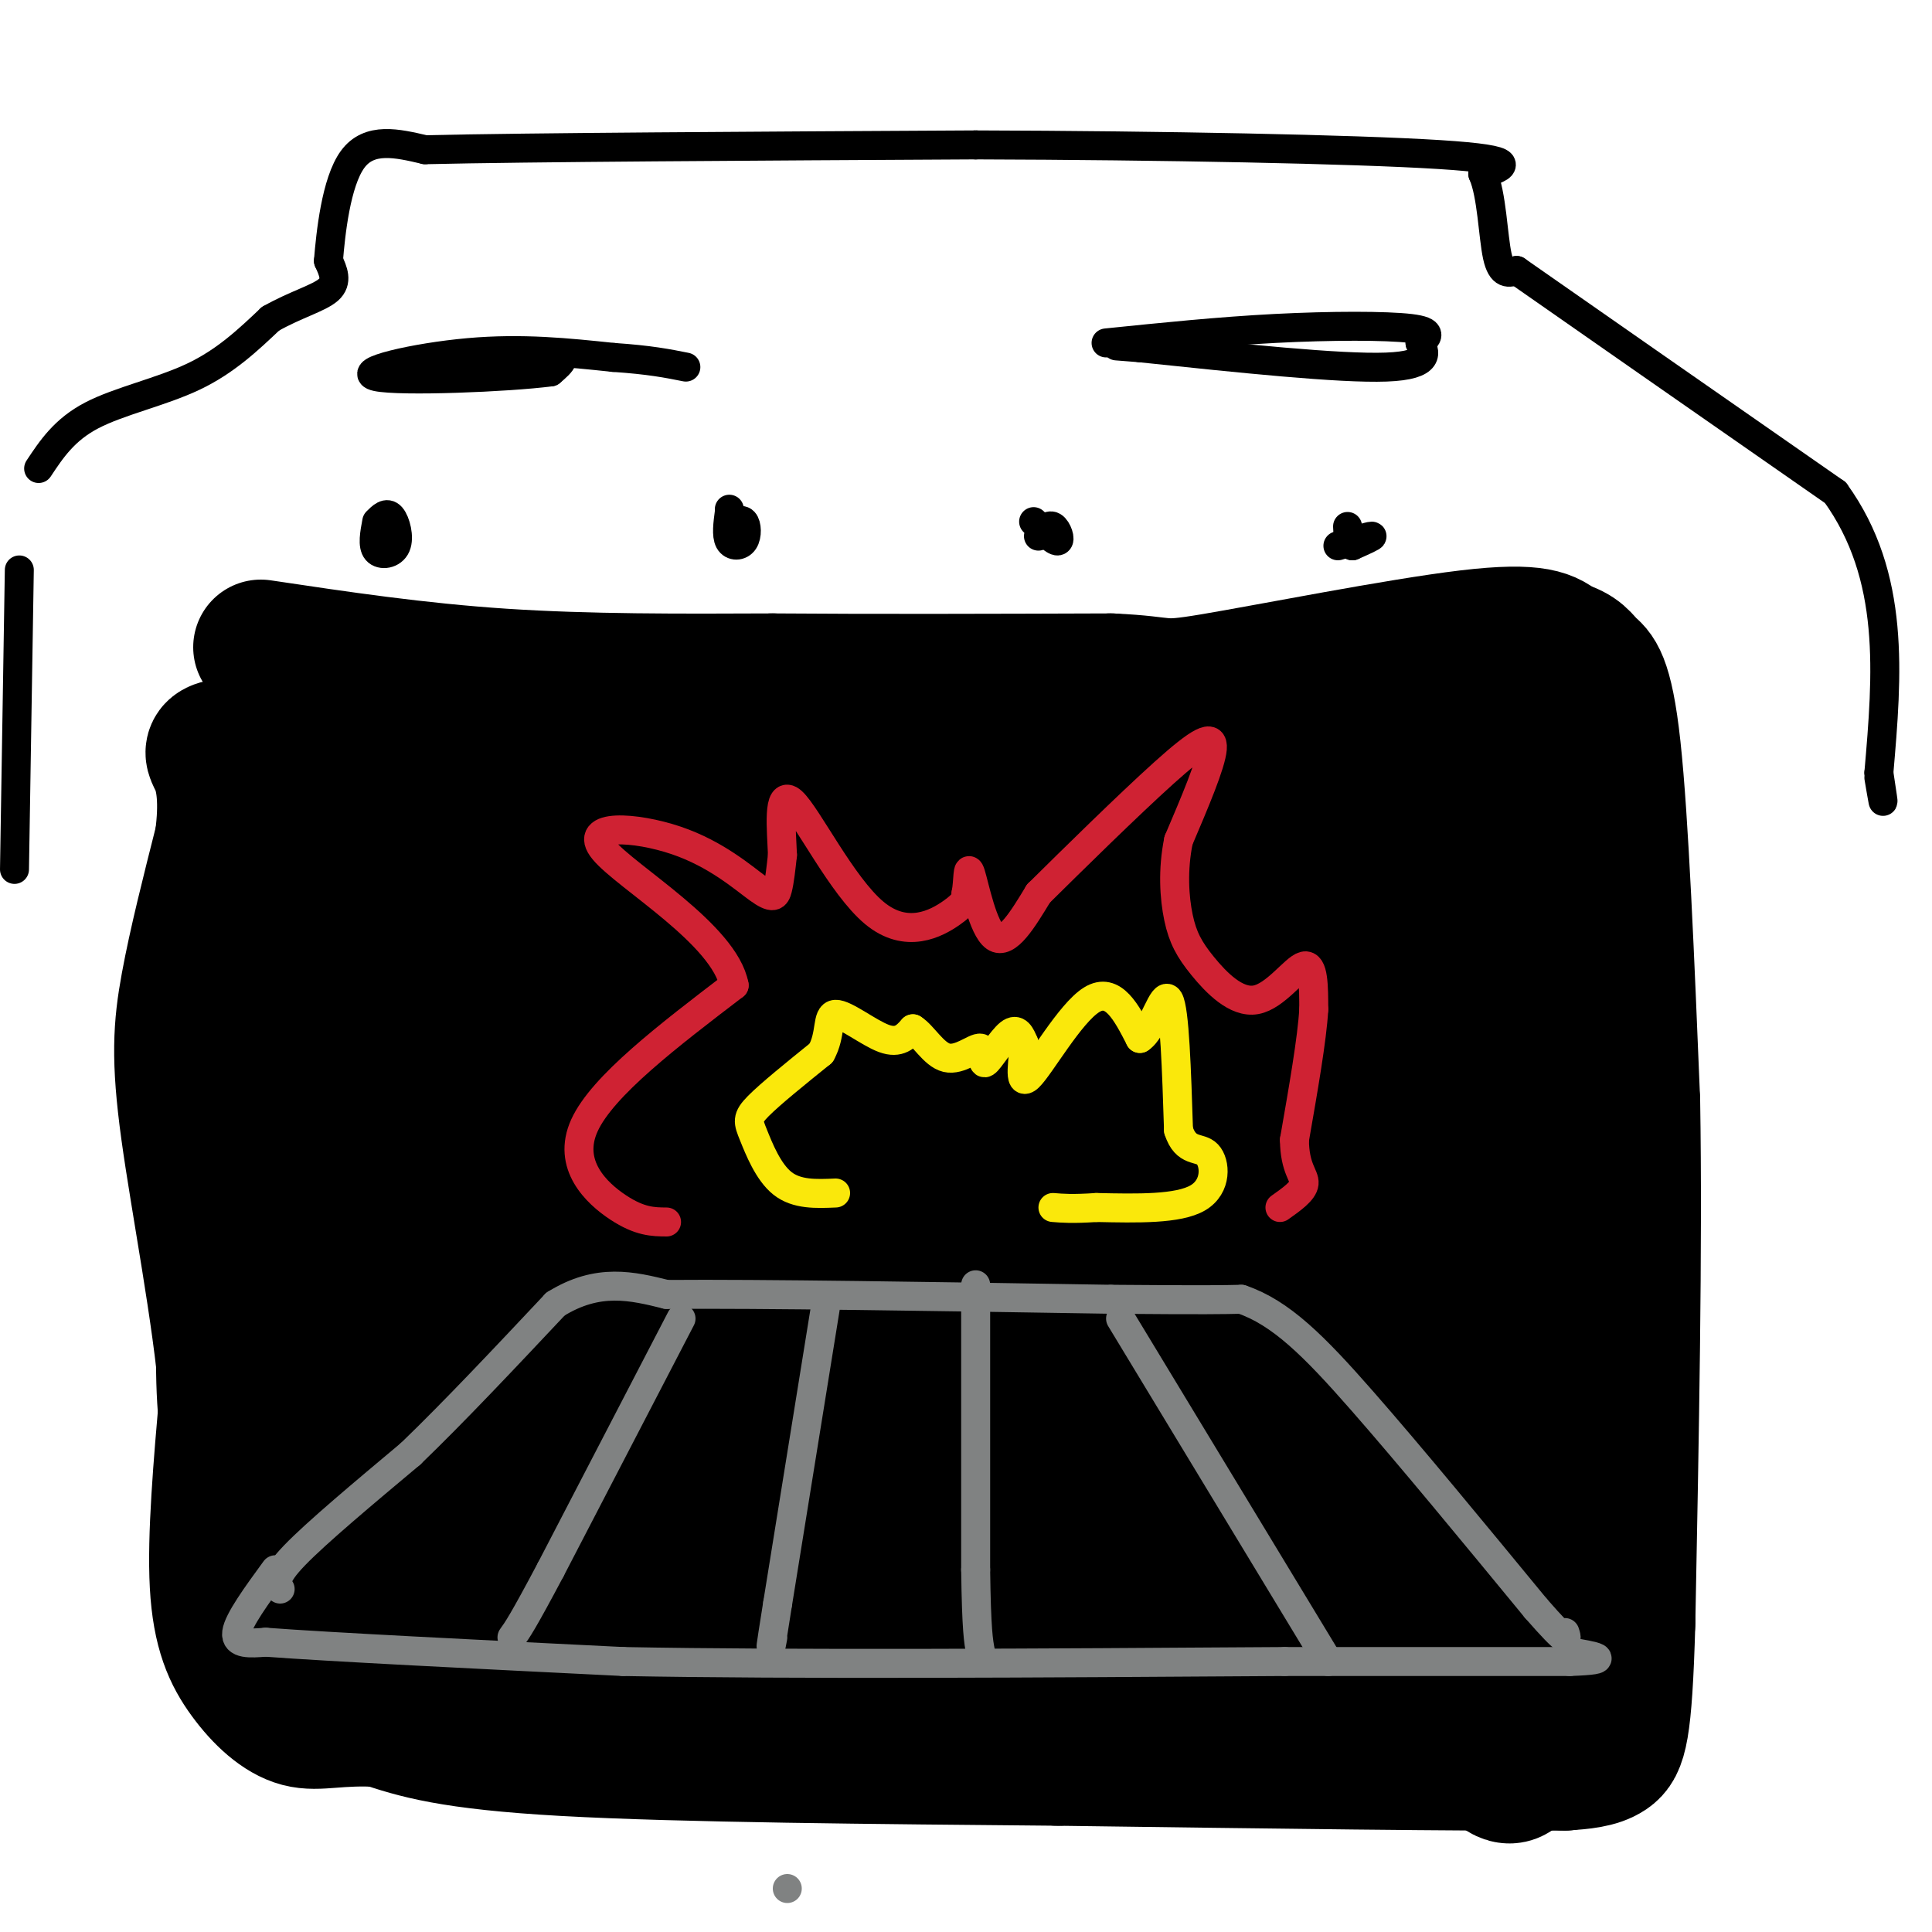 <svg viewBox='0 0 400 400' version='1.1' xmlns='http://www.w3.org/2000/svg' xmlns:xlink='http://www.w3.org/1999/xlink'><g fill='none' stroke='rgb(0,0,0)' stroke-width='28' stroke-linecap='round' stroke-linejoin='round'><path d='M54,134c16.167,2.417 32.333,4.833 50,6c17.667,1.167 36.833,1.083 56,1'/><path d='M160,141c21.000,0.167 45.500,0.083 70,0'/><path d='M230,141c12.655,0.560 9.292,1.958 21,0c11.708,-1.958 38.488,-7.274 53,-9c14.512,-1.726 16.756,0.137 19,2'/><path d='M323,134c4.048,1.071 4.667,2.750 6,4c1.333,1.250 3.381,2.071 5,17c1.619,14.929 2.810,43.964 4,73'/><path d='M338,228c0.500,30.167 -0.250,69.083 -1,108'/><path d='M337,336c-0.644,22.711 -1.756,25.489 -4,27c-2.244,1.511 -5.622,1.756 -9,2'/><path d='M324,365c-19.000,0.167 -62.000,-0.417 -105,-1'/><path d='M219,364c-37.311,-0.333 -78.089,-0.667 -102,-2c-23.911,-1.333 -30.956,-3.667 -38,-6'/><path d='M79,356c-9.164,-0.561 -13.075,1.035 -17,0c-3.925,-1.035 -7.864,-4.702 -11,-9c-3.136,-4.298 -5.467,-9.228 -6,-19c-0.533,-9.772 0.734,-24.386 2,-39'/><path d='M47,289c-1.417,-17.048 -5.958,-40.167 -8,-55c-2.042,-14.833 -1.583,-21.381 0,-30c1.583,-8.619 4.292,-19.310 7,-30'/><path d='M46,174c1.095,-8.012 0.333,-13.042 -1,-16c-1.333,-2.958 -3.238,-3.845 12,-4c15.238,-0.155 47.619,0.423 80,1'/><path d='M137,155c23.030,-0.601 40.606,-2.604 61,-1c20.394,1.604 43.606,6.817 57,9c13.394,2.183 16.970,1.338 22,0c5.030,-1.338 11.515,-3.169 18,-5'/><path d='M295,158c3.917,-0.821 4.708,-0.375 6,-2c1.292,-1.625 3.083,-5.321 5,12c1.917,17.321 3.958,55.661 6,94'/><path d='M312,262c2.533,36.800 5.867,81.800 4,98c-1.867,16.200 -8.933,3.600 -16,-9'/><path d='M300,351c-1.156,-2.244 3.956,-3.356 -11,-4c-14.956,-0.644 -49.978,-0.822 -85,-1'/><path d='M204,346c-38.167,-3.167 -91.083,-10.583 -144,-18'/><path d='M60,328c-23.631,-25.548 -10.708,-80.417 -5,-111c5.708,-30.583 4.202,-36.881 5,-42c0.798,-5.119 3.899,-9.060 7,-13'/><path d='M67,162c23.167,-1.000 77.583,3.000 132,7'/><path d='M199,169c38.133,0.733 67.467,-0.933 86,-4c18.533,-3.067 26.267,-7.533 34,-12'/><path d='M319,153c4.810,12.791 -0.164,50.769 1,75c1.164,24.231 8.467,34.716 -3,19c-11.467,-15.716 -41.705,-57.633 -53,-74c-11.295,-16.367 -3.648,-7.183 4,2'/><path d='M268,175c6.969,1.494 22.392,4.229 11,2c-11.392,-2.229 -49.600,-9.422 -43,-5c6.600,4.422 58.008,20.460 47,27c-11.008,6.540 -84.431,3.583 -112,3c-27.569,-0.583 -9.285,1.209 9,3'/><path d='M180,205c13.665,4.049 43.327,12.670 33,12c-10.327,-0.670 -60.642,-10.632 -86,-16c-25.358,-5.368 -25.759,-6.143 -32,-8c-6.241,-1.857 -18.322,-4.797 -8,-6c10.322,-1.203 43.048,-0.670 52,-1c8.952,-0.330 -5.871,-1.523 -11,-2c-5.129,-0.477 -0.565,-0.239 4,0'/><path d='M132,184c31.420,-1.120 107.971,-3.922 106,2c-1.971,5.922 -82.465,20.566 -125,26c-42.535,5.434 -47.112,1.656 -43,3c4.112,1.344 16.911,7.810 39,23c22.089,15.190 53.467,39.102 57,47c3.533,7.898 -20.780,-0.220 -44,-10c-23.220,-9.780 -45.349,-21.223 -55,-27c-9.651,-5.777 -6.826,-5.889 -4,-6'/><path d='M63,242c4.949,-2.311 19.320,-5.089 63,-4c43.680,1.089 116.669,6.045 137,0c20.331,-6.045 -11.997,-23.092 -18,-24c-6.003,-0.908 14.319,14.324 20,22c5.681,7.676 -3.278,7.797 -18,0c-14.722,-7.797 -35.206,-23.514 -31,-22c4.206,1.514 33.103,20.257 62,39'/><path d='M278,253c13.334,10.569 15.670,17.490 16,13c0.330,-4.490 -1.347,-20.393 -2,-28c-0.653,-7.607 -0.283,-6.920 5,2c5.283,8.920 15.478,26.071 11,27c-4.478,0.929 -23.629,-14.365 -32,-24c-8.371,-9.635 -5.963,-13.610 -5,-8c0.963,5.610 0.482,20.805 0,36'/><path d='M271,271c0.880,15.276 3.081,35.466 2,44c-1.081,8.534 -5.444,5.411 -16,5c-10.556,-0.411 -27.303,1.889 -43,1c-15.697,-0.889 -30.342,-4.968 -18,-7c12.342,-2.032 51.671,-2.016 91,-2'/><path d='M287,312c20.834,1.271 27.420,5.448 30,3c2.580,-2.448 1.156,-11.522 -3,-19c-4.156,-7.478 -11.042,-13.359 -15,-9c-3.958,4.359 -4.988,18.960 -6,25c-1.012,6.040 -2.006,3.520 -3,1'/><path d='M290,313c-2.337,-3.945 -6.679,-14.309 -6,-16c0.679,-1.691 6.378,5.289 10,11c3.622,5.711 5.168,10.153 5,13c-0.168,2.847 -2.048,4.099 -24,0c-21.952,-4.099 -63.976,-13.550 -106,-23'/><path d='M169,298c-22.133,-5.622 -24.465,-8.175 -23,-9c1.465,-0.825 6.728,0.080 16,3c9.272,2.920 22.552,7.855 16,13c-6.552,5.145 -32.935,10.500 -45,13c-12.065,2.500 -9.811,2.144 -17,1c-7.189,-1.144 -23.820,-3.077 -31,-4c-7.180,-0.923 -4.909,-0.835 -4,-3c0.909,-2.165 0.454,-6.582 0,-11'/><path d='M81,301c-1.684,-4.738 -5.893,-11.085 -8,-20c-2.107,-8.915 -2.111,-20.400 -2,-22c0.111,-1.600 0.338,6.685 5,16c4.662,9.315 13.761,19.662 21,26c7.239,6.338 12.620,8.669 18,11'/><path d='M115,312c4.093,2.543 5.325,3.399 13,0c7.675,-3.399 21.794,-11.055 26,-15c4.206,-3.945 -1.502,-4.181 -6,-6c-4.498,-1.819 -7.788,-5.220 -20,-7c-12.212,-1.780 -33.346,-1.937 -44,-1c-10.654,0.937 -10.827,2.969 -11,5'/><path d='M73,288c-0.179,4.226 4.875,12.292 0,14c-4.875,1.708 -19.679,-2.940 -3,0c16.679,2.940 64.839,13.470 113,24'/><path d='M183,326c22.457,6.616 22.101,11.158 17,1c-5.101,-10.158 -14.947,-35.014 -19,-47c-4.053,-11.986 -2.314,-11.101 0,-13c2.314,-1.899 5.203,-6.584 9,-9c3.797,-2.416 8.502,-2.565 18,-3c9.498,-0.435 23.788,-1.156 32,0c8.212,1.156 10.346,4.187 5,5c-5.346,0.813 -18.173,-0.594 -31,-2'/><path d='M214,258c7.255,16.607 40.891,59.124 45,57c4.109,-2.124 -21.311,-48.889 -27,-67c-5.689,-18.111 8.353,-7.568 19,-2c10.647,5.568 17.899,6.162 13,7c-4.899,0.838 -21.950,1.919 -39,3'/><path d='M225,256c-3.344,3.173 7.795,9.606 8,13c0.205,3.394 -10.524,3.749 -19,3c-8.476,-0.749 -14.699,-2.603 -15,-3c-0.301,-0.397 5.319,0.663 9,3c3.681,2.337 5.423,5.949 8,9c2.577,3.051 5.990,5.539 -4,6c-9.990,0.461 -33.382,-1.107 -39,-2c-5.618,-0.893 6.538,-1.112 16,2c9.462,3.112 16.231,9.556 23,16'/><path d='M212,303c0.362,-1.419 -10.233,-12.966 -16,-19c-5.767,-6.034 -6.705,-6.554 -13,-9c-6.295,-2.446 -17.947,-6.819 -25,-8c-7.053,-1.181 -9.509,0.830 -11,0c-1.491,-0.830 -2.018,-4.501 -1,3c1.018,7.501 3.582,26.173 0,34c-3.582,7.827 -13.309,4.808 -18,0c-4.691,-4.808 -4.345,-11.404 -4,-18'/><path d='M124,286c-0.285,-3.998 1.004,-4.994 3,-9c1.996,-4.006 4.700,-11.022 16,-18c11.300,-6.978 31.196,-13.917 35,-19c3.804,-5.083 -8.485,-8.309 -16,-10c-7.515,-1.691 -10.258,-1.845 -13,-2'/><path d='M149,228c-4.917,0.298 -10.708,2.042 -14,-1c-3.292,-3.042 -4.083,-10.869 -12,-17c-7.917,-6.131 -22.958,-10.565 -38,-15'/><path d='M85,195c-6.727,-6.675 -4.545,-15.861 -2,-15c2.545,0.861 5.455,11.770 2,16c-3.455,4.230 -13.273,1.780 7,4c20.273,2.220 70.636,9.110 121,16'/><path d='M213,216c37.695,4.128 71.434,6.447 85,8c13.566,1.553 6.960,2.341 5,4c-1.960,1.659 0.726,4.188 0,9c-0.726,4.812 -4.863,11.906 -9,19'/><path d='M294,256c-4.892,6.872 -12.620,14.553 -18,18c-5.380,3.447 -8.410,2.659 -11,1c-2.590,-1.659 -4.740,-4.188 -4,-4c0.740,0.188 4.370,3.094 8,6'/></g>
<g fill='none' stroke='rgb(128,130,130)' stroke-width='6' stroke-linecap='round' stroke-linejoin='round'><path d='M163,391c0.000,0.000 0.000,0.000 0,0'/><path d='M58,329c-0.750,-1.167 -1.500,-2.333 3,-7c4.500,-4.667 14.250,-12.833 24,-21'/><path d='M85,301c9.000,-8.667 19.500,-19.833 30,-31'/><path d='M115,270c8.833,-5.500 15.917,-3.750 23,-2'/><path d='M138,268c19.167,-0.167 55.583,0.417 92,1'/><path d='M230,269c19.833,0.167 23.417,0.083 27,0'/><path d='M257,269c8.156,2.756 15.044,9.644 25,21c9.956,11.356 22.978,27.178 36,43'/><path d='M318,333c7.000,8.000 6.500,6.500 6,5'/><path d='M57,325c-3.833,5.250 -7.667,10.500 -8,13c-0.333,2.500 2.833,2.250 6,2'/><path d='M55,340c13.333,1.000 43.667,2.500 74,4'/><path d='M129,344c35.167,0.667 86.083,0.333 137,0'/><path d='M266,344c32.667,0.000 45.833,0.000 59,0'/><path d='M325,344c9.833,-0.333 4.917,-1.167 0,-2'/><path d='M141,273c0.000,0.000 -27.000,52.000 -27,52'/><path d='M114,325c-5.833,11.000 -6.917,12.500 -8,14'/><path d='M171,270c0.000,0.000 -10.000,62.000 -10,62'/><path d='M161,332c-1.833,11.500 -1.417,9.250 -1,7'/><path d='M202,266c0.000,0.000 0.000,59.000 0,59'/><path d='M202,325c0.167,12.667 0.583,14.833 1,17'/><path d='M232,273c0.000,0.000 43.000,71.000 43,71'/></g>
<g fill='none' stroke='rgb(0,0,0)' stroke-width='6' stroke-linecap='round' stroke-linejoin='round'><path d='M8,97c2.667,-4.022 5.333,-8.044 11,-11c5.667,-2.956 14.333,-4.844 21,-8c6.667,-3.156 11.333,-7.578 16,-12'/><path d='M56,66c5.156,-2.933 10.044,-4.267 12,-6c1.956,-1.733 0.978,-3.867 0,-6'/><path d='M68,54c0.444,-5.511 1.556,-16.289 5,-21c3.444,-4.711 9.222,-3.356 15,-2'/><path d='M88,31c21.500,-0.500 67.750,-0.750 114,-1'/><path d='M202,30c38.667,0.111 78.333,0.889 96,2c17.667,1.111 13.333,2.556 9,4'/><path d='M307,36c1.889,4.267 2.111,12.933 3,17c0.889,4.067 2.444,3.533 4,3'/><path d='M314,56c11.667,8.167 38.833,27.083 66,46'/><path d='M380,102c12.500,17.333 10.750,37.667 9,58'/><path d='M389,160c1.500,9.833 0.750,5.417 0,1'/><path d='M4,118c0.000,0.000 -1.000,62.000 -1,62'/><path d='M81,76c13.250,-1.583 26.500,-3.167 32,-3c5.500,0.167 3.250,2.083 1,4'/><path d='M114,77c-8.762,1.155 -31.167,2.042 -36,1c-4.833,-1.042 7.905,-4.012 19,-5c11.095,-0.988 20.548,0.006 30,1'/><path d='M127,74c7.500,0.500 11.250,1.250 15,2'/><path d='M229,71c11.711,-1.200 23.422,-2.400 35,-3c11.578,-0.600 23.022,-0.600 28,0c4.978,0.600 3.489,1.800 2,3'/><path d='M294,71c1.022,1.756 2.578,4.644 -7,5c-9.578,0.356 -30.289,-1.822 -51,-4'/><path d='M236,72c-8.500,-0.667 -4.250,-0.333 0,0'/><path d='M277,113c3.250,-1.000 6.500,-2.000 7,-2c0.500,0.000 -1.750,1.000 -4,2'/><path d='M280,113c-0.833,-0.333 -0.917,-2.167 -1,-4'/><path d='M215,111c1.044,-1.267 2.089,-2.533 3,-2c0.911,0.533 1.689,2.867 1,3c-0.689,0.133 -2.844,-1.933 -5,-4'/><path d='M151,109c1.179,-0.839 2.357,-1.679 3,-1c0.643,0.679 0.750,2.875 0,4c-0.750,1.125 -2.357,1.179 -3,0c-0.643,-1.179 -0.321,-3.589 0,-6'/><path d='M151,106c0.000,-1.000 0.000,-0.500 0,0'/><path d='M78,108c1.036,-1.036 2.071,-2.071 3,-1c0.929,1.071 1.750,4.250 1,6c-0.750,1.750 -3.071,2.071 -4,1c-0.929,-1.071 -0.464,-3.536 0,-6'/></g>
<g fill='none' stroke='rgb(207,34,51)' stroke-width='6' stroke-linecap='round' stroke-linejoin='round'><path d='M138,253c-2.756,-0.022 -5.511,-0.044 -10,-3c-4.489,-2.956 -10.711,-8.844 -7,-17c3.711,-8.156 17.356,-18.578 31,-29'/><path d='M152,204c-1.970,-10.550 -22.395,-22.426 -27,-28c-4.605,-5.574 6.611,-4.844 15,-2c8.389,2.844 13.951,7.804 17,10c3.049,2.196 3.585,1.627 4,0c0.415,-1.627 0.707,-4.314 1,-7'/><path d='M162,177c-0.177,-4.955 -1.120,-13.844 2,-11c3.120,2.844 10.301,17.419 17,23c6.699,5.581 12.914,2.166 16,0c3.086,-2.166 3.043,-3.083 3,-4'/><path d='M200,185c0.500,-2.405 0.250,-6.417 1,-4c0.750,2.417 2.500,11.262 5,13c2.500,1.738 5.750,-3.631 9,-9'/><path d='M215,185c6.595,-6.524 18.583,-18.333 26,-25c7.417,-6.667 10.262,-8.190 10,-5c-0.262,3.190 -3.631,11.095 -7,19'/><path d='M244,174c-1.249,6.108 -0.871,11.877 0,16c0.871,4.123 2.233,6.600 5,10c2.767,3.400 6.937,7.723 11,7c4.063,-0.723 8.018,-6.492 10,-7c1.982,-0.508 1.991,4.246 2,9'/><path d='M272,209c-0.333,6.000 -2.167,16.500 -4,27'/><path d='M268,236c0.044,5.978 2.156,7.422 2,9c-0.156,1.578 -2.578,3.289 -5,5'/></g>
<g fill='none' stroke='rgb(250,232,11)' stroke-width='6' stroke-linecap='round' stroke-linejoin='round'><path d='M173,247c-4.018,0.173 -8.036,0.345 -11,-2c-2.964,-2.345 -4.875,-7.208 -6,-10c-1.125,-2.792 -1.464,-3.512 1,-6c2.464,-2.488 7.732,-6.744 13,-11'/><path d='M170,218c2.167,-3.833 1.083,-7.917 3,-8c1.917,-0.083 6.833,3.833 10,5c3.167,1.167 4.583,-0.417 6,-2'/><path d='M189,213c2.086,1.247 4.302,5.365 7,6c2.698,0.635 5.878,-2.211 7,-2c1.122,0.211 0.187,3.480 1,3c0.813,-0.480 3.375,-4.709 5,-6c1.625,-1.291 2.312,0.354 3,2'/><path d='M212,216c0.036,2.940 -1.375,9.292 1,7c2.375,-2.292 8.536,-13.226 13,-16c4.464,-2.774 7.232,2.613 10,8'/><path d='M236,215c2.800,-1.733 4.800,-10.067 6,-8c1.200,2.067 1.600,14.533 2,27'/><path d='M244,234c1.536,4.798 4.375,3.292 6,5c1.625,1.708 2.036,6.631 -2,9c-4.036,2.369 -12.518,2.185 -21,2'/><path d='M227,250c-5.000,0.333 -7.000,0.167 -9,0'/></g>
</svg>